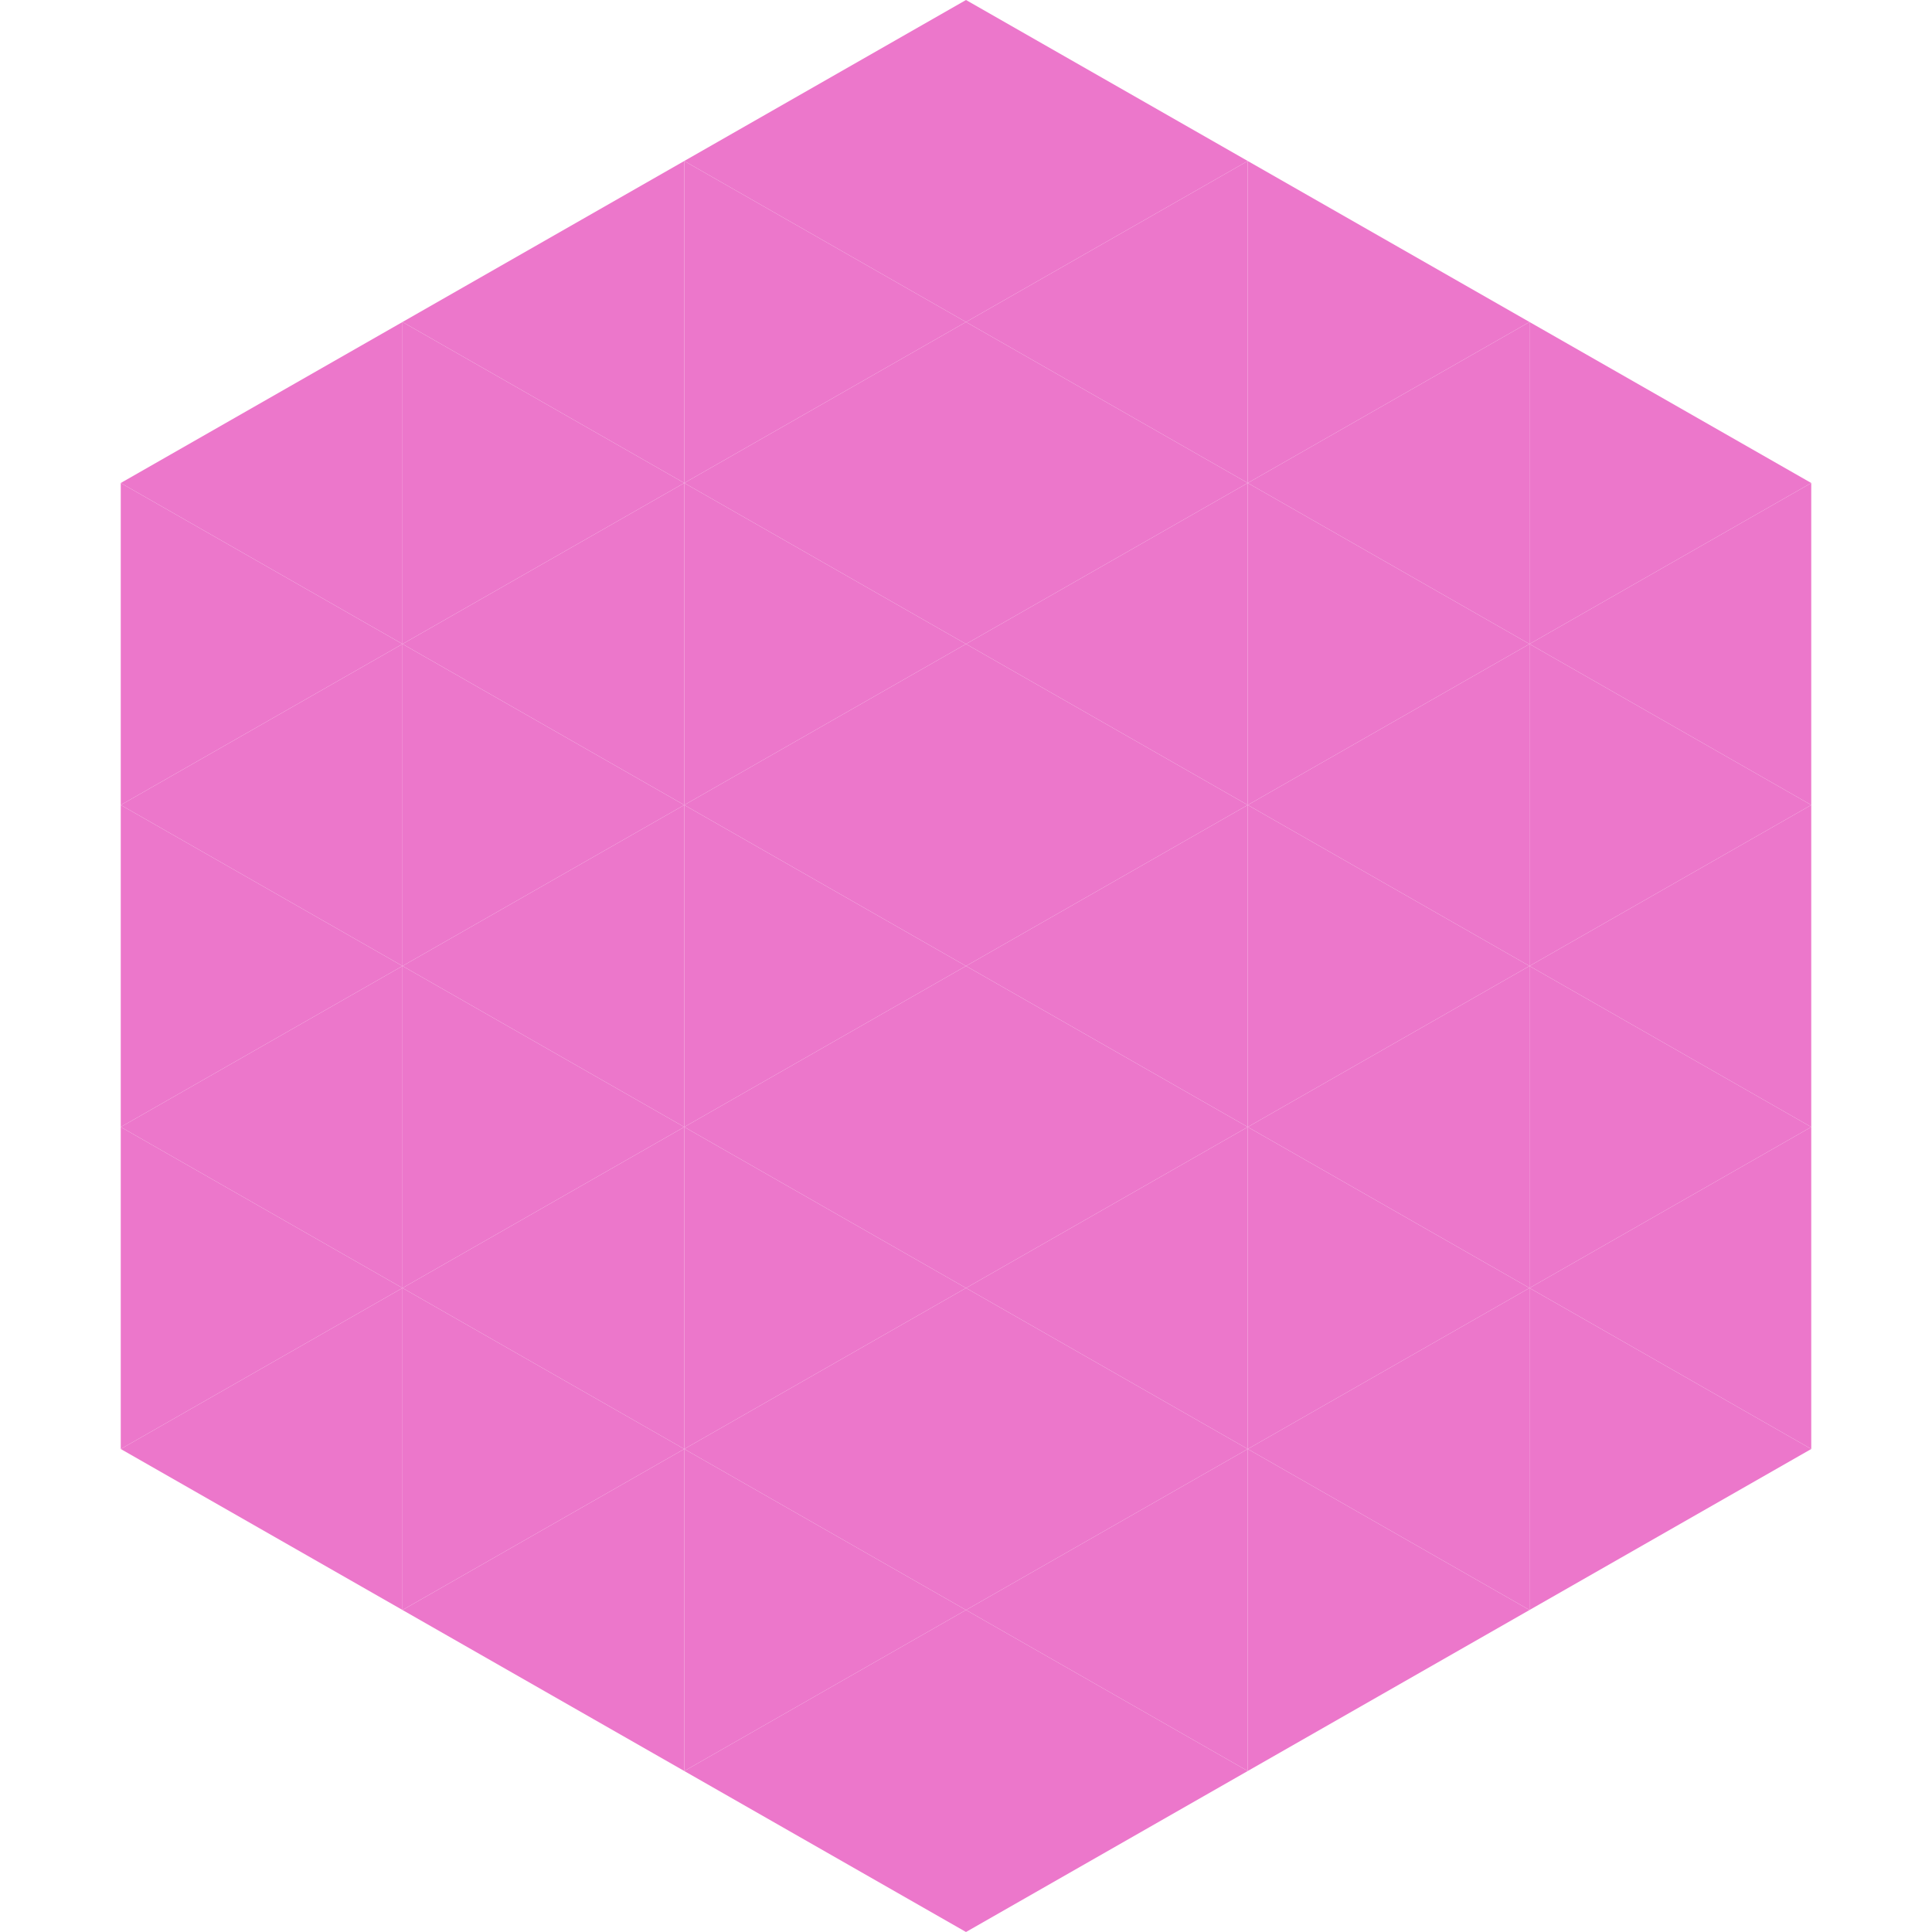 <?xml version="1.0"?>
<!-- Generated by SVGo -->
<svg width="240" height="240"
     xmlns="http://www.w3.org/2000/svg"
     xmlns:xlink="http://www.w3.org/1999/xlink">
<polygon points="50,40 15,60 50,80" style="fill:rgb(236,119,203)" />
<polygon points="190,40 225,60 190,80" style="fill:rgb(236,119,203)" />
<polygon points="15,60 50,80 15,100" style="fill:rgb(236,119,203)" />
<polygon points="225,60 190,80 225,100" style="fill:rgb(236,119,203)" />
<polygon points="50,80 15,100 50,120" style="fill:rgb(236,119,203)" />
<polygon points="190,80 225,100 190,120" style="fill:rgb(236,119,203)" />
<polygon points="15,100 50,120 15,140" style="fill:rgb(236,119,203)" />
<polygon points="225,100 190,120 225,140" style="fill:rgb(236,119,203)" />
<polygon points="50,120 15,140 50,160" style="fill:rgb(236,119,203)" />
<polygon points="190,120 225,140 190,160" style="fill:rgb(236,119,203)" />
<polygon points="15,140 50,160 15,180" style="fill:rgb(236,119,203)" />
<polygon points="225,140 190,160 225,180" style="fill:rgb(236,119,203)" />
<polygon points="50,160 15,180 50,200" style="fill:rgb(236,119,203)" />
<polygon points="190,160 225,180 190,200" style="fill:rgb(236,119,203)" />
<polygon points="15,180 50,200 15,220" style="fill:rgb(255,255,255); fill-opacity:0" />
<polygon points="225,180 190,200 225,220" style="fill:rgb(255,255,255); fill-opacity:0" />
<polygon points="50,0 85,20 50,40" style="fill:rgb(255,255,255); fill-opacity:0" />
<polygon points="190,0 155,20 190,40" style="fill:rgb(255,255,255); fill-opacity:0" />
<polygon points="85,20 50,40 85,60" style="fill:rgb(236,119,203)" />
<polygon points="155,20 190,40 155,60" style="fill:rgb(236,119,203)" />
<polygon points="50,40 85,60 50,80" style="fill:rgb(236,119,203)" />
<polygon points="190,40 155,60 190,80" style="fill:rgb(236,119,203)" />
<polygon points="85,60 50,80 85,100" style="fill:rgb(236,119,203)" />
<polygon points="155,60 190,80 155,100" style="fill:rgb(236,119,203)" />
<polygon points="50,80 85,100 50,120" style="fill:rgb(236,119,203)" />
<polygon points="190,80 155,100 190,120" style="fill:rgb(236,119,203)" />
<polygon points="85,100 50,120 85,140" style="fill:rgb(236,119,203)" />
<polygon points="155,100 190,120 155,140" style="fill:rgb(236,119,203)" />
<polygon points="50,120 85,140 50,160" style="fill:rgb(236,119,203)" />
<polygon points="190,120 155,140 190,160" style="fill:rgb(236,119,203)" />
<polygon points="85,140 50,160 85,180" style="fill:rgb(236,119,203)" />
<polygon points="155,140 190,160 155,180" style="fill:rgb(236,119,203)" />
<polygon points="50,160 85,180 50,200" style="fill:rgb(236,119,203)" />
<polygon points="190,160 155,180 190,200" style="fill:rgb(236,119,203)" />
<polygon points="85,180 50,200 85,220" style="fill:rgb(236,119,203)" />
<polygon points="155,180 190,200 155,220" style="fill:rgb(236,119,203)" />
<polygon points="120,0 85,20 120,40" style="fill:rgb(236,119,203)" />
<polygon points="120,0 155,20 120,40" style="fill:rgb(236,119,203)" />
<polygon points="85,20 120,40 85,60" style="fill:rgb(236,119,203)" />
<polygon points="155,20 120,40 155,60" style="fill:rgb(236,119,203)" />
<polygon points="120,40 85,60 120,80" style="fill:rgb(236,119,203)" />
<polygon points="120,40 155,60 120,80" style="fill:rgb(236,119,203)" />
<polygon points="85,60 120,80 85,100" style="fill:rgb(236,119,203)" />
<polygon points="155,60 120,80 155,100" style="fill:rgb(236,119,203)" />
<polygon points="120,80 85,100 120,120" style="fill:rgb(236,119,203)" />
<polygon points="120,80 155,100 120,120" style="fill:rgb(236,119,203)" />
<polygon points="85,100 120,120 85,140" style="fill:rgb(236,119,203)" />
<polygon points="155,100 120,120 155,140" style="fill:rgb(236,119,203)" />
<polygon points="120,120 85,140 120,160" style="fill:rgb(236,119,203)" />
<polygon points="120,120 155,140 120,160" style="fill:rgb(236,119,203)" />
<polygon points="85,140 120,160 85,180" style="fill:rgb(236,119,203)" />
<polygon points="155,140 120,160 155,180" style="fill:rgb(236,119,203)" />
<polygon points="120,160 85,180 120,200" style="fill:rgb(236,119,203)" />
<polygon points="120,160 155,180 120,200" style="fill:rgb(236,119,203)" />
<polygon points="85,180 120,200 85,220" style="fill:rgb(236,119,203)" />
<polygon points="155,180 120,200 155,220" style="fill:rgb(236,119,203)" />
<polygon points="120,200 85,220 120,240" style="fill:rgb(236,119,203)" />
<polygon points="120,200 155,220 120,240" style="fill:rgb(236,119,203)" />
<polygon points="85,220 120,240 85,260" style="fill:rgb(255,255,255); fill-opacity:0" />
<polygon points="155,220 120,240 155,260" style="fill:rgb(255,255,255); fill-opacity:0" />
</svg>
